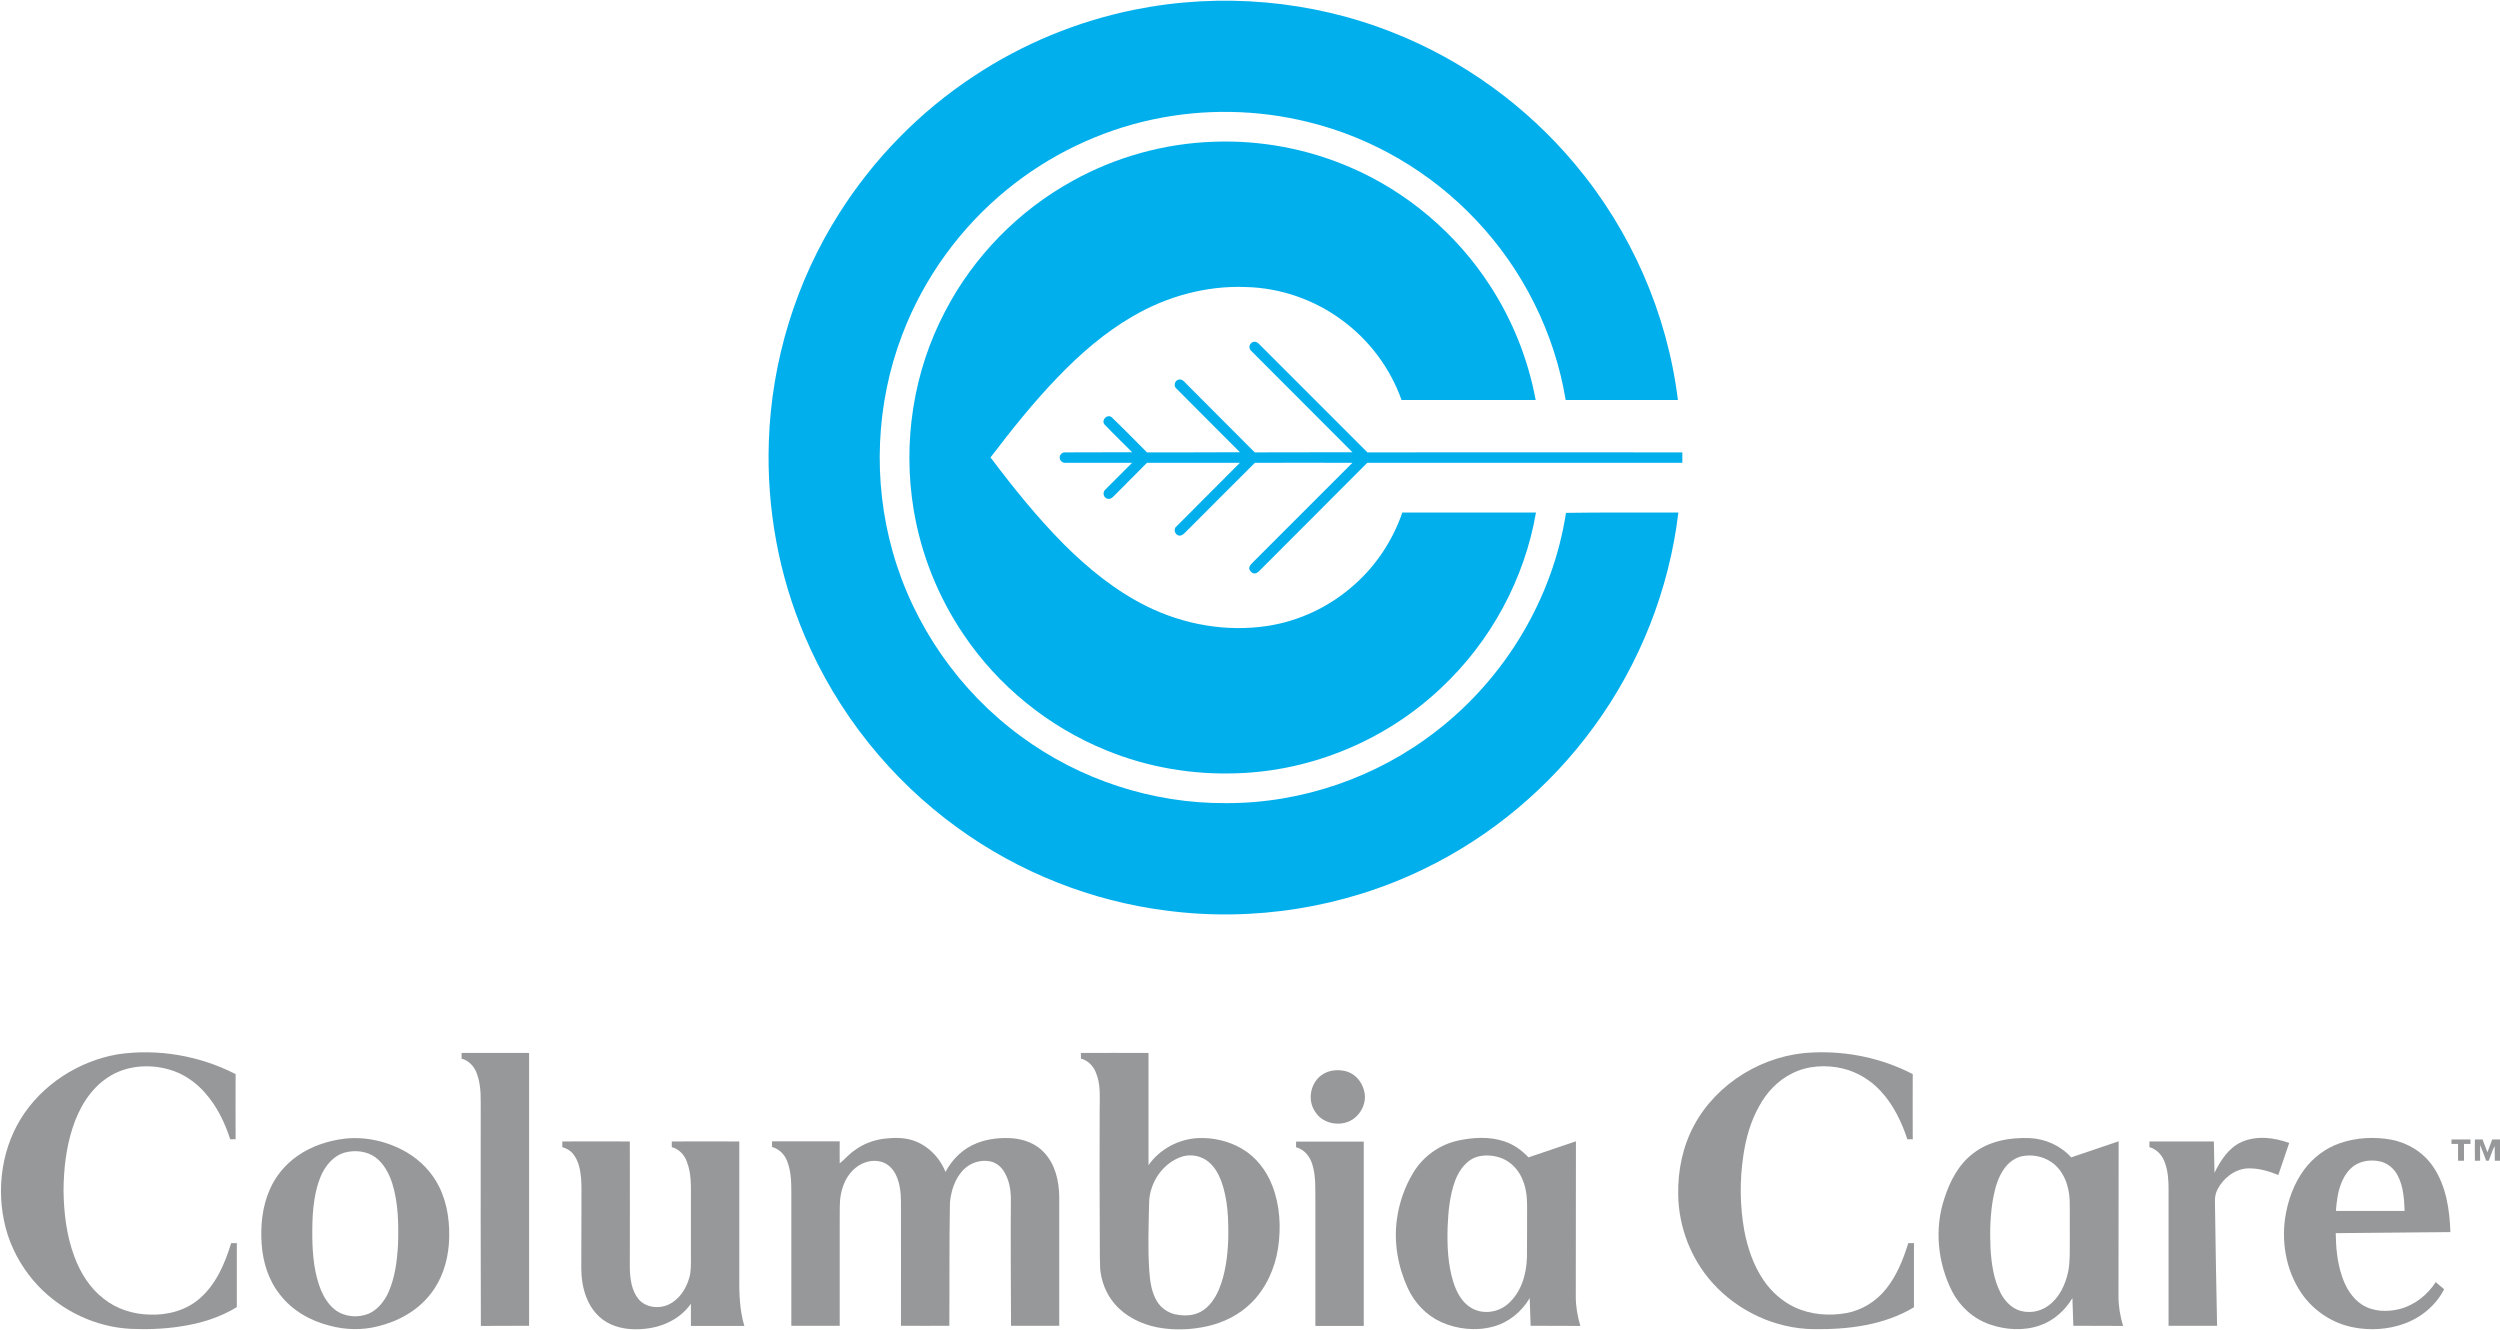 <svg version="1.2" xmlns="http://www.w3.org/2000/svg" viewBox="0 0 1633 869" width="1633" height="869">
	<title>CC_logo_-_stacked_-_LARGE-svg</title>
	<style>
		.s0 { fill: #01afec } 
		.s1 { fill: #97989a } 
	</style>
	<g id="#01afecff">
		<path id="Layer" class="s0" d="m741.2 6.3c56.2-11.3 115.7-6.2 169 15.1c45.8 18.1 86.8 47.9 118.4 85.6c36.7 43.6 60.5 97.8 67.4 154.3q-36.6 0-73.3 0c-7.2-43.8-27.9-85.2-58.4-117.4c-29.5-31.4-68-54-109.8-64.2c-33.1-8.2-68.1-8.8-101.4-1.7c-34.8 7.4-67.6 23.2-95.2 45.7c-30.6 24.9-54.6 58-68.6 95c-17.2 45-19.3 95.5-6.2 141.7c13.5 48 43.5 91.1 83.7 120.5c38.4 28.4 86.1 44 133.9 43.7c49.5 0.2 98.8-16.8 137.8-47.3c44.7-34.6 75.8-86.4 84.4-142.3c24.4-0.4 48.9-0.1 73.4-0.2c-6 50.3-25.2 98.9-55.1 139.8c-28.8 39.6-67.4 72-111.5 93.2c-51.8 25.1-110.9 34.5-167.8 27c-49-6.2-96.3-25-136.3-54c-43.8-31.6-78.7-75.3-99.8-125c-17.1-40-25.1-83.8-23.6-127.3c1.7-52.6 17.7-104.7 46-149.2c22.6-35.7 52.8-66.5 88.1-89.7c31.7-21 67.6-35.8 104.9-43.3z" />
		<path id="Layer" class="s0" d="m700.7 118.1c28.1-15.6 59.9-24.4 91.9-25.5c30.6-1.2 61.4 4.6 89.4 16.7c37.2 16 69.3 43.3 91.3 77.3c14.7 22.6 24.9 48.2 29.8 74.7c-29.2 0-58.4 0-87.6 0c-7.4-20.9-21.3-39.4-39.2-52.4c-17.9-13.2-39.9-20.8-62.1-21.4c-25.9-1.1-51.8 6-74.1 19c-18.4 10.6-34.6 24.7-49.3 40c-15.8 16.4-30 34.2-43.8 52.3c15 19.9 30.6 39.3 48.2 57c15.9 15.8 33.6 30.2 53.8 40.2c24.2 12 51.9 16.9 78.7 12.9c21.1-3.2 41.1-12.7 57-27c14.3-12.6 25.1-29.1 31.3-47.1q43.7 0 87.3 0c-7.5 43.6-29.7 84.4-61.9 114.5c-35.7 33.9-84 54.2-133.2 55.8c-29.2 1.1-58.6-3.9-85.6-15c-37.7-15.3-70.6-42-93.3-75.8c-16.5-24.4-27.7-52.4-32.5-81.4c-7.3-44-0.2-90.2 20.6-129.6c18.6-35.8 48-65.8 83.3-85.2z" />
		<path id="Layer" class="s0" d="m817.9 223.7c1.4-1 3.4-0.3 4.4 0.9c23.7 23.6 47.2 47.3 70.9 70.9q102.8-0.1 205.7 0q0 3.4 0 6.8c-68.6 0-137.2 0-205.8 0c-23 23.1-46.1 46.1-69.1 69.2c-1.3 1.2-2.5 3-4.5 3.1c-1.8-0.1-3.4-1.7-3.5-3.5c0.2-2.1 2.1-3.3 3.4-4.8q32-32 64-64c-21.2-0.1-42.5 0-63.7 0c-14.3 14.2-28.6 28.6-42.9 42.9c-1.8 1.5-3.2 3.9-5.6 4.6c-3.1 0.7-5.3-3.7-2.9-5.8c13.8-13.9 27.7-27.8 41.6-41.7q-30.3 0-60.7 0q-11 11-22 22.1c-1.1 1.2-2.8 1.9-4.3 1.2c-2.3-0.9-2.7-4.2-1-5.7q8.8-8.8 17.6-17.6c-14.5 0-29 0-43.5 0c-1.9 0.2-3.7-1.3-3.8-3.2c-0.2-2 1.7-3.9 3.7-3.6c14.6-0.1 29.1 0 43.6-0.1c-6-6.1-12.2-12-18.1-18.2c-2.2-2.9 1.8-6.9 4.7-4.7c7.8 7.5 15.4 15.3 23.1 23c20.2 0 40.5 0 60.7-0.1c-13.8-13.9-27.7-27.7-41.5-41.6c-2.1-1.7-1-5.5 1.7-5.9c2.6-0.4 4.1 2.3 5.8 3.8q21.9 21.9 43.7 43.8c21.3-0.1 42.6 0 63.8-0.1c-22-22.1-44.2-44.2-66.2-66.3c-1.7-1.5-1.3-4.4 0.7-5.4z" />
	</g>
	<g id="#97989aff">
		<path id="Layer" class="s1" d="m76.7 688.7c26.2-3.9 53.6 0.8 77.2 12.9c-0.1 14.2 0 28.4 0 42.6q-1.8-0.1-3.5 0c-3.6-11.1-8.8-21.8-16.6-30.5c-6.3-7.2-14.5-12.7-23.7-15.2c-13.2-3.7-28.2-2.4-39.7 5.3c-11.6 7.6-19 20.3-23.1 33.3c-4.2 13.1-5.7 26.9-5.8 40.6c0.2 14.5 1.9 29.2 7 42.9c3.9 10.6 10.1 20.7 19.2 27.7c8.5 6.8 19.4 10.2 30.2 10.4c11.6 0.4 23.5-2.7 32.4-10.4c10.8-9.3 16.6-22.9 20.7-36.3q1.8 0 3.7 0c0 14 0 27.9 0 41.8c-11.1 6.8-23.8 10.7-36.6 12.6c-10.9 1.7-22 2.1-32.9 1.6c-22.7-1.2-44.6-11.6-60.2-28c-8.9-9.4-15.8-20.8-19.9-33.2c-8-24.9-5.3-53.5 8.4-75.9c13.7-22.3 37.6-37.7 63.2-42.2z" />
		<path id="Layer" class="s1" d="m1183.9 687.5c22.6-1.1 45.4 3.7 65.5 14.1c-0.1 14.2 0 28.4 0 42.6q-1.8-0.1-3.5 0c-3.8-11.5-9.2-22.7-17.5-31.6c-6.6-7.1-15.1-12.3-24.5-14.6c-11.2-2.7-23.5-2-33.8 3.4c-9.1 4.6-16.3 12.4-21.1 21.3c-5.6 10-8.7 21.2-10.3 32.5c-2.4 16.1-2.2 32.7 0.7 48.8c2.2 11.3 5.9 22.4 12.4 32c5.1 7.6 12.2 14 20.5 17.9c10.4 4.9 22.5 5.8 33.8 3.8c10.2-1.9 19.5-7.7 25.9-15.8c7-8.7 11.2-19.3 14.5-29.9q1.8 0 3.7 0c0 14 0 27.9 0 41.9c-19.6 11.8-43.1 14.6-65.6 14.3c-24.8-0.3-49.2-11.6-65.8-30c-14.2-15.7-22.3-36.6-22.6-57.8c-0.3-15.6 2.9-31.4 10.3-45.2c15-28 45.8-46.5 77.4-47.7z" />
		<path id="Layer" class="s1" d="m301.5 687.8c14.7-0.1 29.4 0 44.1 0q0 89.1 0 178.2c-10.5 0.1-21 0-31.5 0.1c-0.2-46.3-0.1-92.5-0.1-138.7c-0.1-8.4 0.6-17.1-2.2-25.2c-1.5-5-5.2-9.4-10.3-10.7q0-1.9 0-3.7z" />
		<path id="Layer" fill-rule="evenodd" class="s1" d="m706 687.8q22.1-0.1 44.2 0q0 36.7 0 73.3c7.3-10.5 19.7-17.1 32.4-17.7c10-0.4 20.1 1.9 28.7 7c9.1 5.3 15.9 14.1 19.7 23.9c5.1 13 5.9 27.4 3.8 41.1c-2 13.1-7.8 26-17.3 35.5c-7.8 7.8-18.1 13-28.9 15.4c-10.7 2.4-22 2.8-32.8 0.7c-10.5-2.1-20.7-7.1-27.7-15.3c-5.6-6.5-8.8-14.8-9.5-23.2c-0.2-4.9-0.2-9.7-0.2-14.5c-0.2-29.8-0.2-59.5-0.1-89.3c0-8.2 0.8-16.7-2.6-24.4c-1.7-4.2-5.2-7.7-9.6-8.8q-0.1-1.9-0.1-3.7zm66.8 67.5c-13 3.8-22 17.1-22.2 30.4c-0.3 14.8-0.9 29.6 0.1 44.3c0.5 6.9 1.4 14.1 5.1 20.1c2.6 4.3 7 7.3 11.8 8.4c5.6 1.2 11.7 1.1 16.8-1.7c5.6-3.1 9.3-8.7 11.8-14.5c4.3-10.4 5.7-21.8 6.1-33.1c0.2-12.7-0.2-25.7-4.6-37.8c-1.8-4.7-4.4-9.3-8.3-12.5c-4.6-3.8-10.9-5.1-16.6-3.6z" />
		<path id="Layer" class="s1" d="m869.4 699.5c4.6-0.9 9.6-0.5 13.7 1.9c5.2 3.1 8.4 9.2 8.5 15.3c-0.1 5.2-2.7 10.3-6.8 13.6c-7.6 6.2-20.6 4.4-25.8-4.2c-4.5-6.6-3.5-16 1.9-21.8c2.2-2.4 5.3-4.1 8.5-4.8z" />
		<path id="Layer" fill-rule="evenodd" class="s1" d="m225 743.8c14-1.6 28.4 1.8 40.5 8.8c9.1 5.3 16.8 13.2 21.4 22.7c5.7 11.5 7.2 24.7 6.3 37.4c-0.9 11.7-4.7 23.5-12.1 32.7c-8.4 10.8-21 17.7-34.1 20.9c-10.4 2.7-21.5 2.4-31.8-0.4c-12.6-3.2-24.6-10-32.5-20.5c-7.4-9.3-11-21.1-11.8-32.9c-0.8-12 0.4-24.5 5.4-35.7c3.8-8.7 10.1-16.2 17.9-21.7c9-6.3 19.9-10 30.8-11.3zm0.8 8.9c-7.8 1.9-13.3 8.6-16.3 15.7c-5.2 12.7-5.6 26.7-5.5 40.2c0.2 11.5 1.3 23.3 5.6 34c2.1 4.9 5 9.6 9.2 12.9c6.2 4.8 14.9 5.5 22 2.6c5.7-2.5 9.8-7.6 12.5-13c4.7-10.1 6.1-21.4 6.7-32.4c0.4-13.4 0.2-27.2-3.9-40.1c-2.1-6.3-5.4-12.5-10.8-16.6c-5.5-4-12.9-4.9-19.5-3.3z" />
		<path id="Layer" class="s1" d="m577.4 743.8c6.2-0.7 12.6-0.9 18.6 1c9.9 3.1 17.8 11.2 21.6 20.7c4.4-8.4 11.6-15.4 20.5-18.8c7.3-2.9 15.3-3.7 23-3.2c7.8 0.6 15.6 3.5 20.9 9.3c7.3 7.7 9.8 18.7 9.9 29c0 28.1 0 56.1 0 84.2q-15.7 0-31.5 0c-0.1-28.1-0.3-56.2-0.1-84.2c-0.2-5.5-1.3-11.1-4.1-15.9c-2-3.6-5.3-6.5-9.4-7.3c-6.4-1.3-13.3 1-17.8 5.8c-5.3 5.7-7.8 13.5-8.5 21.2c-0.5 26.8-0.2 53.6-0.4 80.4c-10.5 0-21.1 0.1-31.6 0c0.1-27 0-53.9 0-80.9c0-6.1-0.7-12.4-3.4-17.9c-1.9-3.8-5.1-7.1-9.3-8.3c-5.8-1.7-12.3 0.1-16.9 3.9c-5.4 4.3-8.5 10.9-9.7 17.7c-0.9 5-0.6 10.2-0.7 15.4c0 23.4 0 46.7 0 70.1q-15.8 0-31.6 0c0-28.3 0-56.6 0-84.9c0-7.5 0.1-15.2-2.6-22.3c-1.6-4.5-5.2-8.3-10-9.6q0-1.8 0-3.7q22.1 0 44.2 0c0 4.8-0.1 9.6 0 14.4c3.4-2.7 6.1-6.1 9.7-8.5c5.6-4.2 12.3-6.7 19.2-7.6z" />
		<path id="Layer" fill-rule="evenodd" class="s1" d="m952.5 745c9.9-2.1 20.4-2.7 30 0.5c6.2 2 11.5 5.8 15.9 10.5q15.5-5.2 31-10.5q0 50.7-0.1 101.4c0 6.5 1.1 12.9 3 19.2q-16.2 0-32.5-0.1q-0.3-9-0.6-18.1c-5.2 8.9-13.7 15.9-23.7 18.6c-11.3 3.1-23.7 1.8-34.3-3c-9.6-4.4-17.2-12.5-21.6-22c-6.5-14.1-9.3-30-7.1-45.4c1.5-10.6 5.1-21 10.7-30.2c6.4-10.6 17.2-18.3 29.3-20.9zm13.6 10.3c-7.8 1.7-12.9 8.8-15.6 15.9c-3.5 9.6-4.5 19.9-4.9 30c-0.4 12.3 0.1 24.8 3.8 36.5c2.1 6.5 5.6 13.1 11.6 16.6c7.5 4.5 17.5 3.1 23.9-2.5c8.7-7.5 12.2-19.3 12.5-30.5c0.1-11.4 0.1-22.8 0.1-34.2c0-6.1-0.9-12.4-3.6-18c-2.3-4.9-6.2-9.2-11.1-11.7c-5.1-2.5-11.1-3.3-16.7-2.1z" />
		<path id="Layer" fill-rule="evenodd" class="s1" d="m1289 753.3c10.3-8 23.8-10.4 36.6-9.9c10.3 0.4 20.4 4.9 27.3 12.6q15.5-5.2 31-10.5c0 33.8-0.1 67.6-0.1 101.4c0 6.5 1.1 12.9 3 19.2c-10.8-0.1-21.7 0-32.5-0.1c-0.2-6-0.4-12.1-0.6-18.1c-4.8 8.1-12.3 14.8-21.3 17.9c-10.6 3.7-22.5 2.9-33-0.8c-10.5-3.7-19.2-11.6-24.3-21.5c-9.4-18.6-11.7-40.9-5-60.8c3.6-11.2 9.3-22.2 18.9-29.4zm31.5 2c-4.6 1.1-8.6 4.2-11.3 8c-3.8 5.3-5.7 11.6-7 17.9c-2.2 11.2-2.5 22.8-2 34.2c0.6 10 2 20.3 6.7 29.4c2.4 4.5 6 8.6 10.8 10.7c6.7 2.8 14.7 1.6 20.5-2.8c7-5.2 10.9-13.5 12.7-21.9c1.4-6.8 1-13.9 1.1-20.8c-0.1-8.7 0.1-17.5-0.1-26.2c-0.4-9.4-4-19.5-12.2-24.9c-5.5-3.7-12.7-5-19.2-3.6z" />
		<path id="Layer" class="s1" d="m1464.3 745.9c9.9-4.3 21.1-2.9 31 0.7c-2.4 7-4.7 14-7.1 20.9c-6.4-2.6-13.3-4.6-20.3-4.3c-8.4 0.6-15.8 6.5-19.5 13.9c-1.3 2.4-1.7 5.3-1.6 8c0.3 27 0.9 54 1.4 80.9q-15.9 0-31.7 0c0-29.8 0-59.7 0-89.6c0-5.6-0.4-11.4-2.3-16.7c-1.6-4.8-5.2-9-10.2-10.4q0-1.8 0-3.7q21.1 0 42.1 0q0.2 10.3 0.4 20.5c4-8.1 9.2-16.4 17.8-20.2z" />
		<path id="Layer" fill-rule="evenodd" class="s1" d="m1528.2 746.8c10.9-3.8 22.8-4.4 34.1-2.3c10.7 2.1 20.7 8.3 26.9 17.4c8.6 12.5 10.9 28.1 11.4 42.9q-37.4 0.4-74.9 0.7c0.1 9.4 1 18.9 4 27.9c2.4 7.4 6.6 14.6 13.3 18.9c7.2 4.5 16.3 4.8 24.3 2.8c9.8-2.5 18.3-9.2 23.7-17.6q2.7 2.3 5.5 4.6c-5.3 10.6-15.1 18.6-26.2 22.6c-10.6 3.8-22.3 4.5-33.3 2.3c-12.6-2.5-24.1-9.7-31.9-19.8c-11-14.4-15-33.5-12.5-51.3c1.7-11.4 5.6-22.6 12.5-31.9c5.8-7.8 13.9-14 23.1-17.2zm9.4 14.7c-4 2.9-6.7 7.2-8.4 11.7c-2.2 5.6-2.9 11.7-3.4 17.8c15 0 29.9 0 44.9 0c-0.3-7.8-0.8-16-4.5-23.1c-2.2-4.3-6.1-7.8-10.9-9.1c-5.9-1.5-12.6-0.8-17.7 2.7z" />
		<path id="Layer" class="s1" d="m1601.3 744.3q6.2 0 12.4 0q0 1.4 0 2.9q-2.1 0-4.2 0c-0.1 3.6 0 7.3 0 11q-2 0-3.9 0c0-3.7 0-7.4 0-11q-2.2 0-4.3 0q0-1.5 0-2.9z" />
		<path id="Layer" class="s1" d="m1616.6 744.3q2.5 0 5 0c1.1 2.8 2.1 5.6 3.2 8.4q1.6-4.2 3.1-8.4q2.5 0 5.1 0q0 6.9 0 13.9q-1.8 0-3.4 0c-0.1-3.2 0-6.4-0.1-9.6c-1.7 3-2.5 6.5-3.9 9.6c-0.4 0-1.2 0-1.6 0c-1.3-3.5-2.6-6.9-4-10.3c0 3.4 0 6.9 0 10.3q-1.7 0-3.4 0q-0.1-7 0-13.9z" />
		<path id="Layer" class="s1" d="m367.3 745.6q22.1-0.1 44.1 0c0.1 27.7 0 55.4 0 83.1c0.2 6.9 1.2 14.4 5.7 19.9c4.7 5.6 13.3 6.5 19.7 3.5c6.9-3.3 11.4-10.2 13.4-17.4c1.3-4.3 1.1-8.9 1.1-13.3c0-12.8 0-25.6 0-38.3c0-8.2 0.4-16.7-2.7-24.4c-1.6-4.5-5.2-8.2-9.8-9.4q0-1.9 0-3.7q22-0.1 44.1 0q0 44.2 0 88.5c-0.1 10.7 0.2 21.6 3.3 32q-17.5 0-34.9 0q0-7.3 0-14.5c-6.1 8.7-16.1 14.2-26.5 15.9c-8.7 1.4-18 1.2-26.1-2.6c-7.3-3.3-12.8-9.9-15.6-17.3c-2.5-6.2-3.4-12.9-3.4-19.6q0-20.4 0.1-40.9c-0.1-5.7 0.2-11.5-0.2-17.2c-0.5-5.6-1.6-11.6-5.2-16.1c-1.8-2.3-4.4-3.7-7.1-4.5q0-1.9 0-3.7z" />
		<path id="Layer" class="s1" d="m846.6 745.7q22.1 0 44.2 0q0 60.2 0 120.4q-15.8 0-31.6 0q0-40.8 0-81.6c-0.1-7.9 0.4-16-1.9-23.6c-1.5-5.3-5.2-10.1-10.7-11.5q0-1.9 0-3.7z" />
	</g>
</svg>